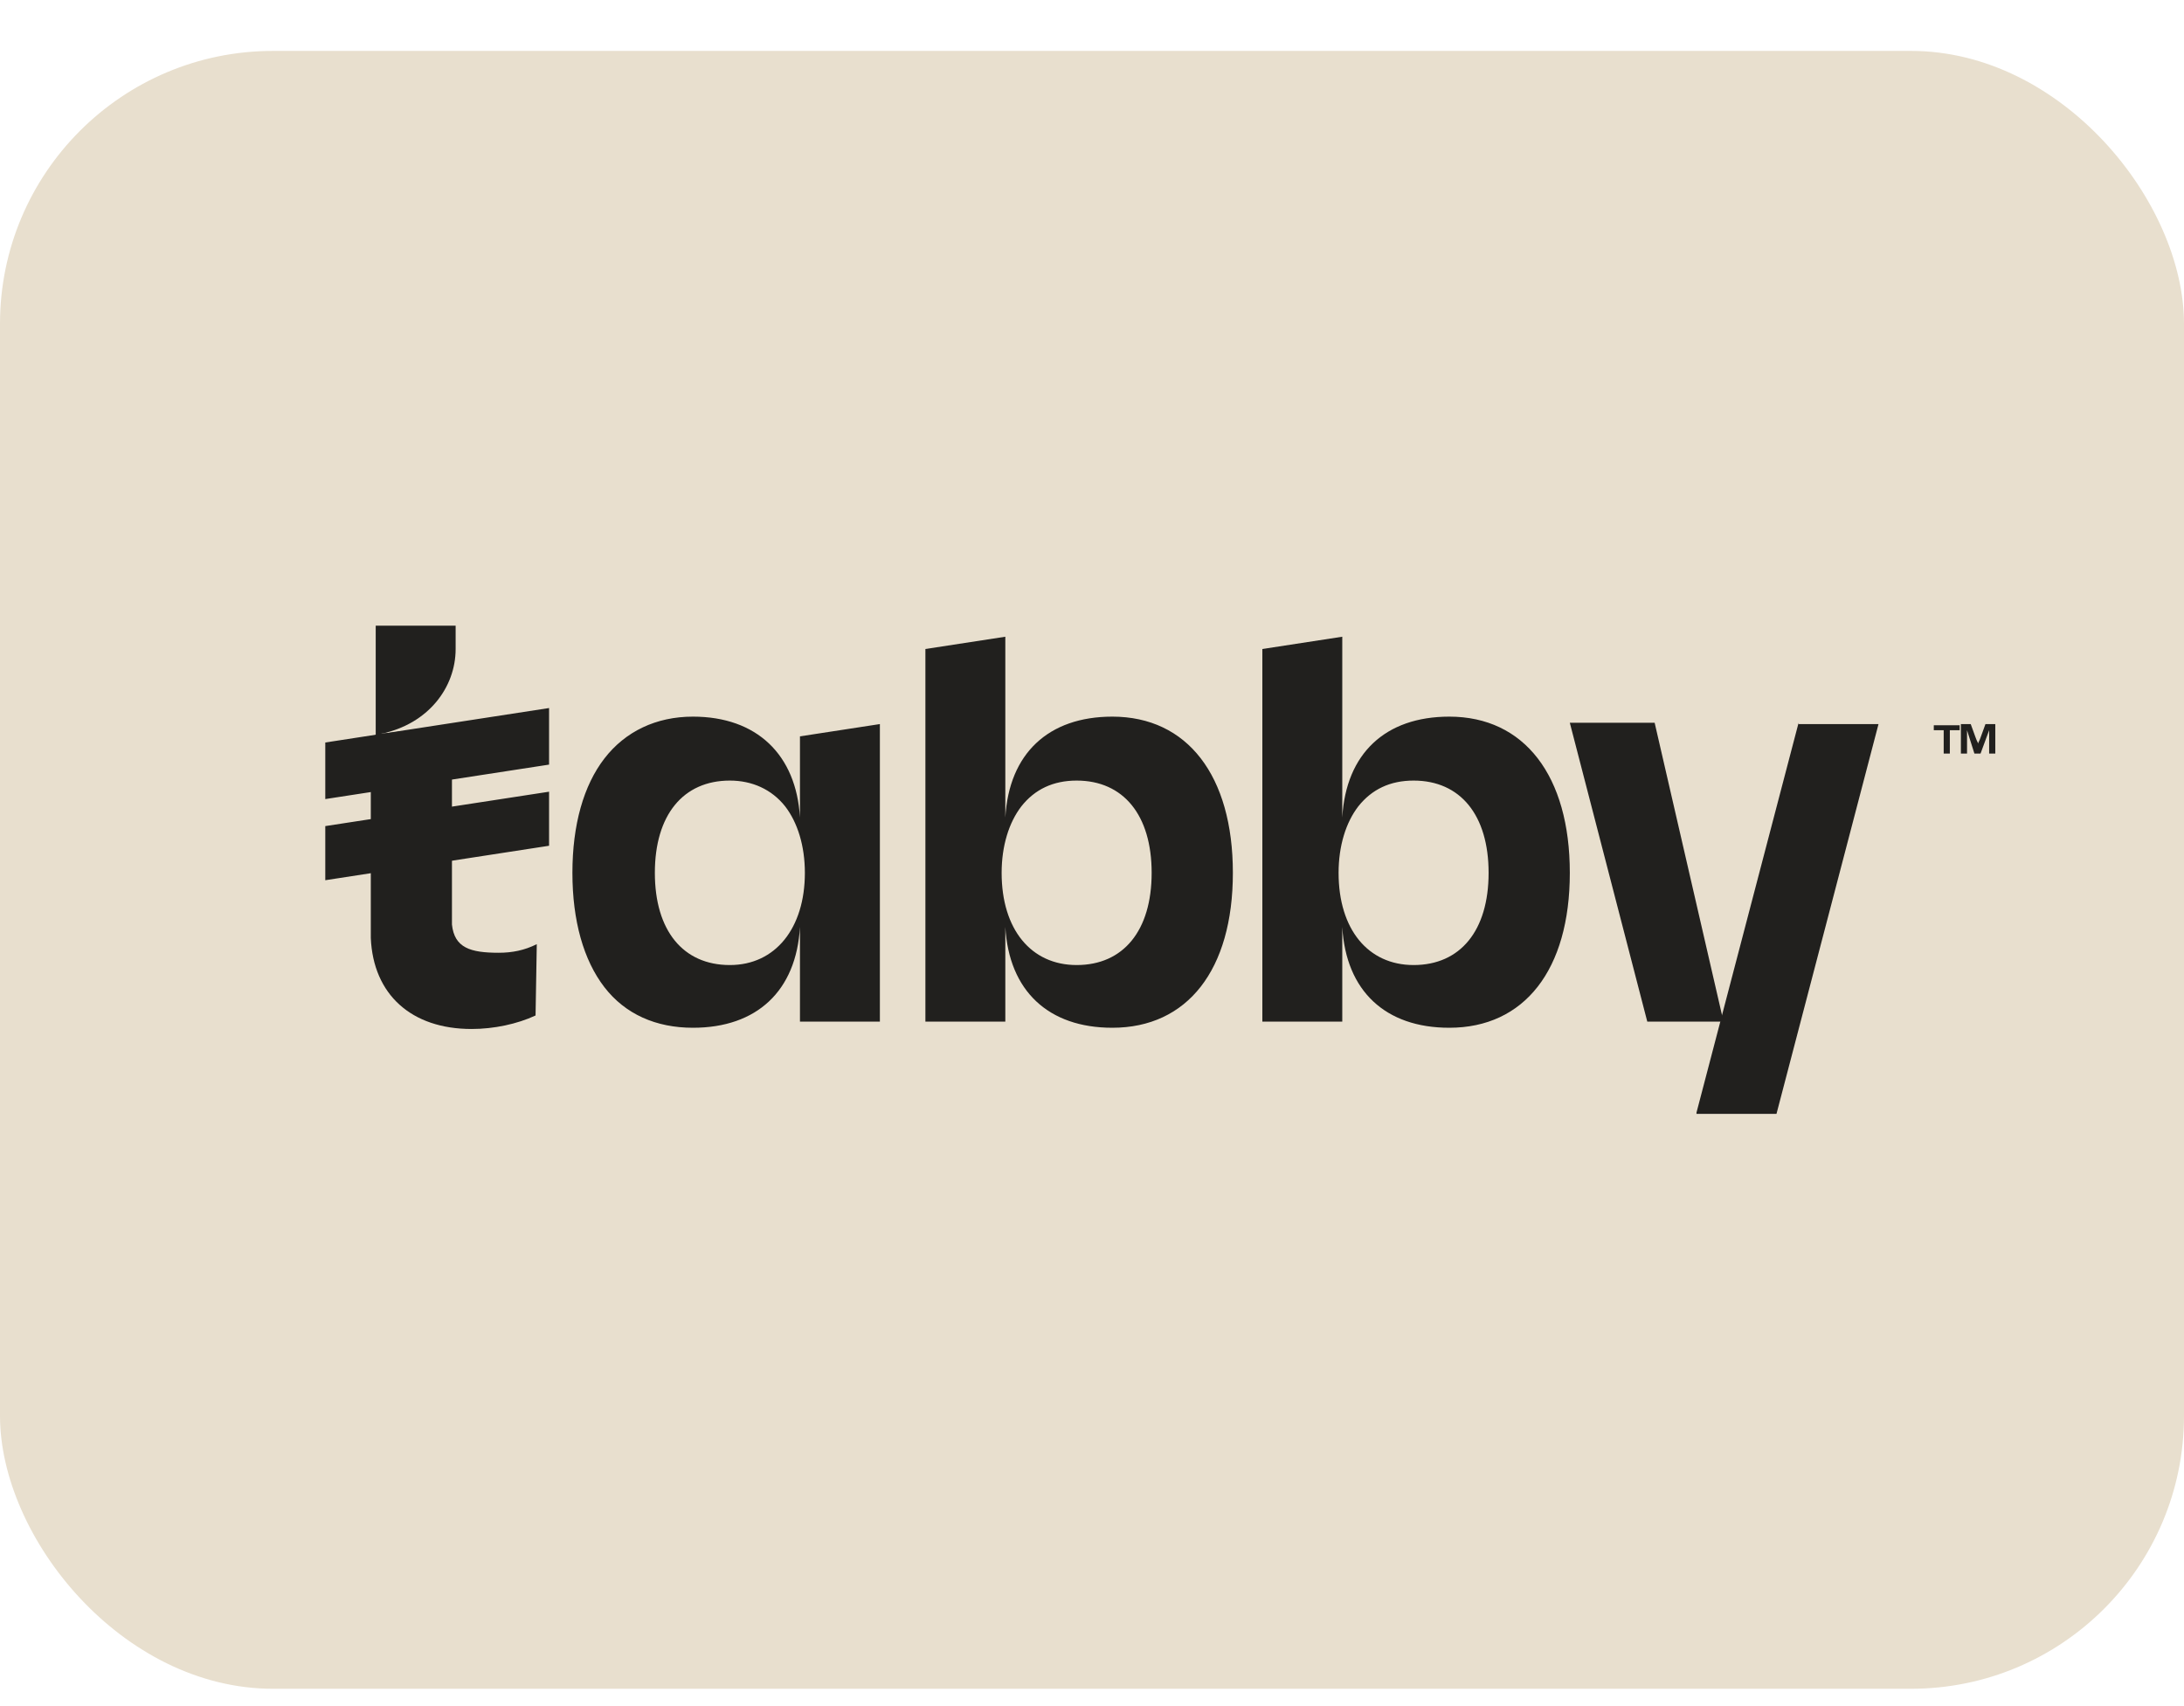 <svg width="32" height="25" viewBox="0 0 32 25" fill="none" xmlns="http://www.w3.org/2000/svg">
<g clip-path="url(#clip0_8197_112091)">
<rect y="0.746" width="32" height="24" rx="4" fill="#E8DFCE"/>
<path d="M26.353 10.591L24.857 16.303V16.322H26.029L27.524 10.61H26.353V10.591ZM7.865 13.835C7.685 13.925 7.505 13.961 7.307 13.961C6.892 13.961 6.658 13.889 6.622 13.547V13.529C6.622 13.511 6.622 13.511 6.622 13.492V10.627L5.577 10.754C6.28 10.61 6.676 10.069 6.676 9.51V9.168H5.505V10.772L5.433 10.79V13.745C5.469 14.574 6.028 15.078 6.91 15.078C7.235 15.078 7.577 15.006 7.847 14.88L7.865 13.835Z" fill="#21201E"/>
<path d="M8.045 10.375L4.766 10.88V11.709L8.045 11.204V10.375ZM8.045 11.601L4.766 12.105V12.898L8.045 12.393V11.601ZM11.721 11.979C11.667 11.06 11.09 10.501 10.153 10.501C9.613 10.501 9.162 10.718 8.856 11.114C8.55 11.51 8.387 12.087 8.387 12.79C8.387 13.492 8.55 14.069 8.856 14.466C9.162 14.862 9.613 15.06 10.153 15.06C11.09 15.06 11.667 14.52 11.721 13.583V14.97H12.892V10.61L11.721 10.79V11.979ZM11.793 12.79C11.793 13.601 11.361 14.141 10.694 14.141C10.009 14.141 9.595 13.637 9.595 12.79C9.595 11.943 10.009 11.438 10.694 11.438C11.018 11.438 11.306 11.565 11.505 11.817C11.685 12.051 11.793 12.393 11.793 12.79ZM16.298 10.501C15.361 10.501 14.784 11.042 14.73 11.979V9.33L13.559 9.51V14.97H14.73V13.583C14.784 14.52 15.361 15.06 16.298 15.06C17.397 15.06 18.064 14.213 18.064 12.79C18.064 11.366 17.397 10.501 16.298 10.501ZM15.775 14.141C15.108 14.141 14.676 13.619 14.676 12.79C14.676 12.393 14.784 12.051 14.964 11.817C15.162 11.565 15.433 11.438 15.775 11.438C16.46 11.438 16.874 11.943 16.874 12.79C16.874 13.637 16.46 14.141 15.775 14.141ZM21.235 10.501C20.298 10.501 19.721 11.042 19.667 11.979V9.33L18.496 9.51V14.97H19.667V13.583C19.721 14.52 20.298 15.06 21.235 15.06C22.334 15.06 23.001 14.213 23.001 12.79C23.001 11.366 22.334 10.501 21.235 10.501ZM20.712 14.141C20.046 14.141 19.613 13.619 19.613 12.79C19.613 12.393 19.721 12.051 19.901 11.817C20.1 11.565 20.37 11.438 20.712 11.438C21.397 11.438 21.811 11.943 21.811 12.79C21.811 13.637 21.397 14.141 20.712 14.141ZM23.001 10.591H24.244L25.253 14.97H24.136L23.001 10.591ZM28.479 11.042V10.7H28.334V10.627H28.713V10.7H28.569V11.042H28.479ZM28.731 11.042V10.61H28.875L28.947 10.808C28.965 10.862 28.983 10.88 28.983 10.898C28.983 10.88 29.001 10.862 29.019 10.808L29.091 10.61H29.235V11.042H29.145V10.7L29.019 11.042H28.929L28.821 10.7V11.042H28.731Z" fill="#21201E"/>
</g>
<defs>
<clipPath id="clip0_8197_112091">
<rect width="32" height="24" fill="white" transform="translate(0 0.746)"/>
</clipPath>
</defs>
</svg>
